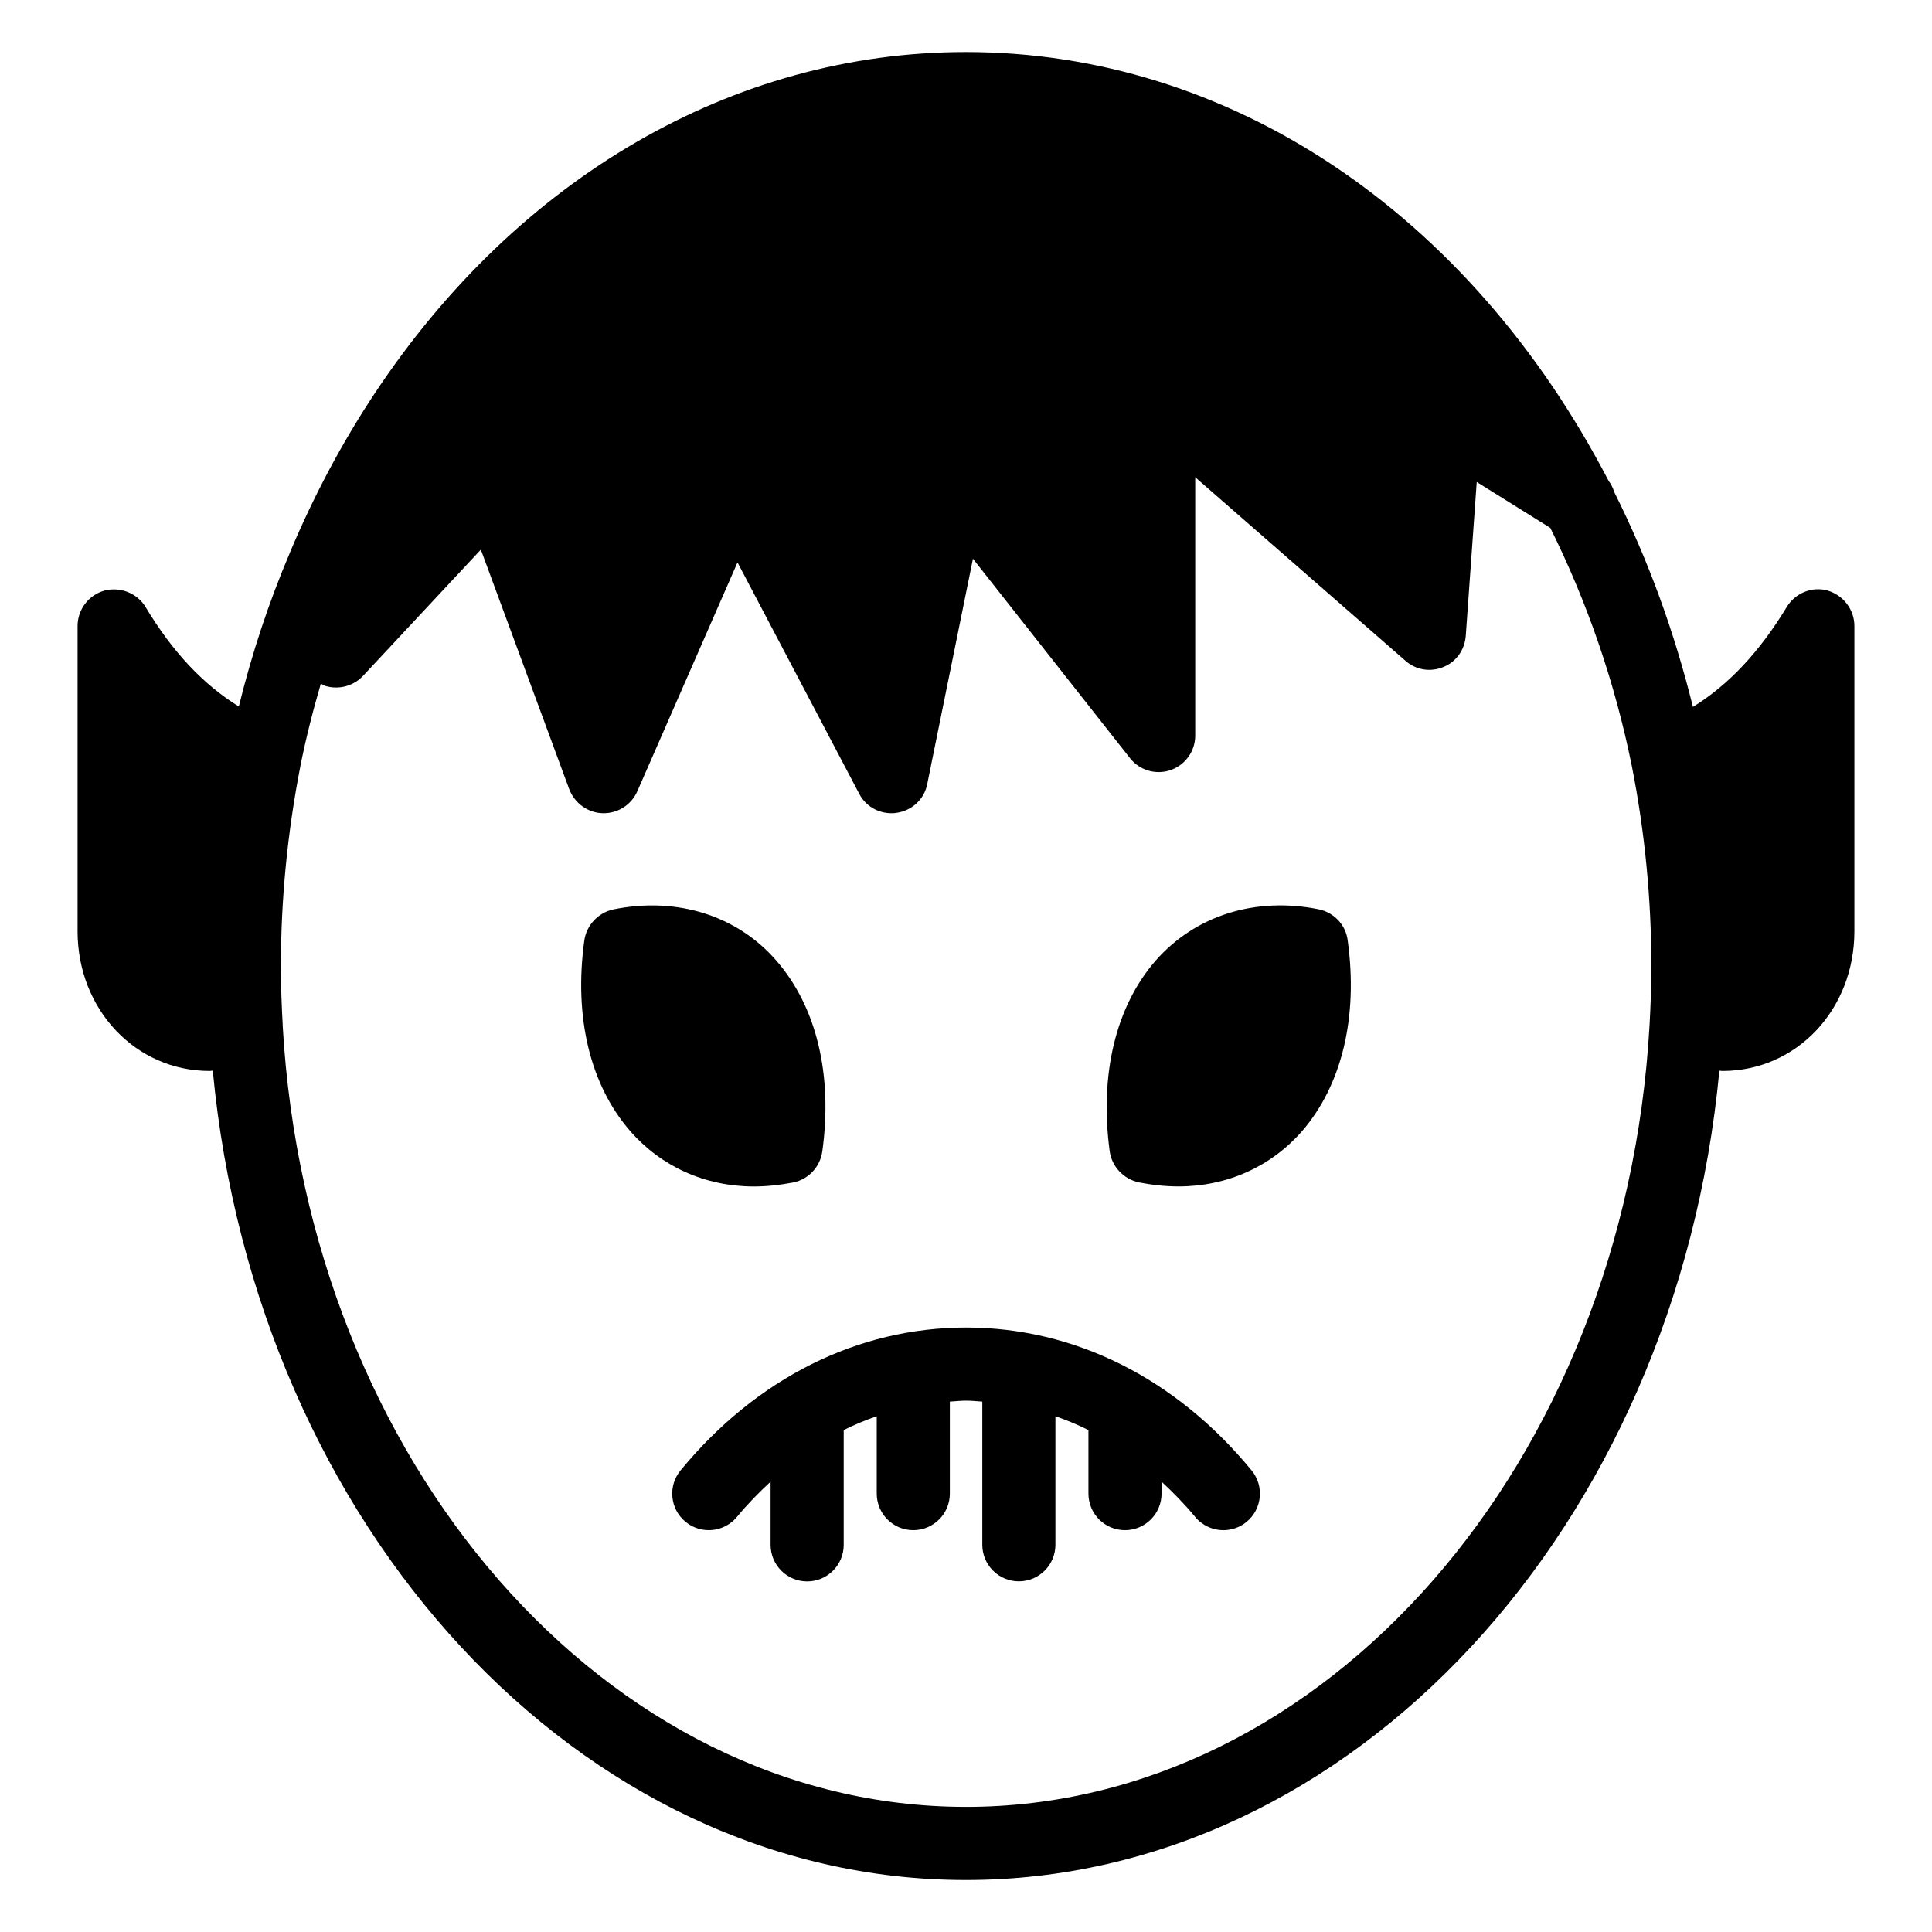 <?xml version="1.0" encoding="UTF-8"?>
<!-- Uploaded to: SVG Repo, www.svgrepo.com, Generator: SVG Repo Mixer Tools -->
<svg fill="#000000" width="800px" height="800px" version="1.1" viewBox="144 144 512 512" xmlns="http://www.w3.org/2000/svg">
 <g>
  <path d="m400.03 495.81h-0.004c-28.707 0-55.582 13.445-75.668 37.859-3.402 4.129-2.809 10.238 1.324 13.633 4.129 3.402 10.242 2.805 13.633-1.324 2.805-3.406 5.812-6.449 8.902-9.324v16.746c0 5.352 4.34 9.688 9.688 9.688 5.352 0 9.688-4.34 9.688-9.688v-30.418c2.856-1.43 5.781-2.629 8.75-3.672v20.512c0 5.352 4.34 9.688 9.688 9.688 5.352 0 9.688-4.34 9.688-9.688v-24.379c1.434-0.086 2.859-0.258 4.305-0.258 1.441 0 2.863 0.172 4.297 0.258v37.934c0 5.352 4.34 9.688 9.688 9.688 5.352 0 9.688-4.34 9.688-9.688v-34.066c2.969 1.043 5.894 2.242 8.75 3.672v16.84c0 5.352 4.34 9.688 9.688 9.688 5.352 0 9.688-4.34 9.688-9.688v-3.164c3.09 2.871 6.094 5.914 8.898 9.32 1.914 2.328 4.691 3.535 7.488 3.535 2.168 0 4.348-0.723 6.148-2.203 4.133-3.402 4.727-9.508 1.328-13.641-20.07-24.414-46.945-37.859-75.652-37.859z"/>
  <path d="m354.27 457.36c4.07-0.871 7.074-4.168 7.652-8.234 2.809-20.348-1.551-38.367-12.207-50.574-10.367-11.918-26.258-16.957-43.113-13.562-4.07 0.871-7.168 4.168-7.75 8.234-2.809 20.348 1.551 38.367 12.207 50.574 8.234 9.398 19.863 14.629 32.746 14.629 3.391 0 6.879-0.387 10.465-1.066z"/>
  <path d="m493.5 384.98c-16.859-3.391-32.746 1.648-43.211 13.562-10.656 12.207-14.922 30.23-12.207 50.574 0.582 4.07 3.684 7.363 7.75 8.234 3.488 0.68 7.074 1.066 10.465 1.066 12.887 0 24.512-5.231 32.746-14.629 10.562-12.207 14.922-30.23 12.109-50.574-0.484-4.066-3.586-7.363-7.652-8.234z"/>
  <path d="m628.36 300.5c-4.168-1.164-8.621 0.68-10.852 4.359-7.234 11.938-15.445 20.672-24.867 26.477-4.906-19.863-11.836-38.965-20.848-56.922-0.324-1.09-0.816-2.094-1.5-2.984-36.992-71.172-100.55-113.64-170.32-113.64-61.922 0-118.87 33.613-156.46 90.152-8.68 13.051-16.324 27.316-22.762 42.68-0.012 0.027-0.012 0.059-0.023 0.082-5.519 12.973-10 26.559-13.438 40.523-9.414-5.816-17.578-14.469-24.715-26.363-2.227-3.684-6.684-5.426-10.852-4.359-4.258 1.164-7.164 5.039-7.164 9.398v80.898c0 20.734 15.406 37.012 34.977 37.012 0.285 0 0.57-0.078 0.855-0.086 11.438 121.14 97.375 214.5 199.58 214.5 102.25 0 188.23-93.348 199.68-214.49 0.27 0.008 0.539 0.078 0.805 0.078 19.668 0 34.977-16.277 34.977-37.012v-80.898c0-4.359-2.906-8.141-7.074-9.398zm-228.38 322.34c-94.988 0-174.51-90.988-181.07-207.14 0-0.031 0.012-0.062 0.012-0.098-0.289-5.137-0.484-10.27-0.484-15.5 0-17.73 1.742-35.461 5.133-52.898v-0.027c1.477-7.445 3.336-14.773 5.453-21.992 0.41 0.203 0.793 0.461 1.234 0.605 3.586 1.066 7.461 0 9.98-2.711l31.195-33.426 23.445 63.559c1.453 3.684 4.941 6.199 8.816 6.297 3.973 0.098 7.559-2.133 9.203-5.812l26.551-60.652 32.262 61.328c1.648 3.199 4.941 5.137 8.527 5.137 0.484 0 0.871 0 1.355-0.098 4.07-0.582 7.363-3.586 8.141-7.656l12.109-59.684 41.66 52.898c2.519 3.195 6.879 4.457 10.754 3.102 3.875-1.352 6.492-5.035 6.492-9.102v-68.5l55.711 48.637c2.711 2.422 6.59 3.102 10.074 1.648 3.391-1.355 5.621-4.555 5.91-8.234l2.906-40.789 19.5 12.164c9.852 19.82 17.176 41.094 21.645 63.324 3.406 17.273 5.133 35.07 5.133 52.895 0 5.242-0.195 10.379-0.477 15.508-6.531 116.2-86.105 207.22-181.17 207.22z"/>
 </g>
</svg>